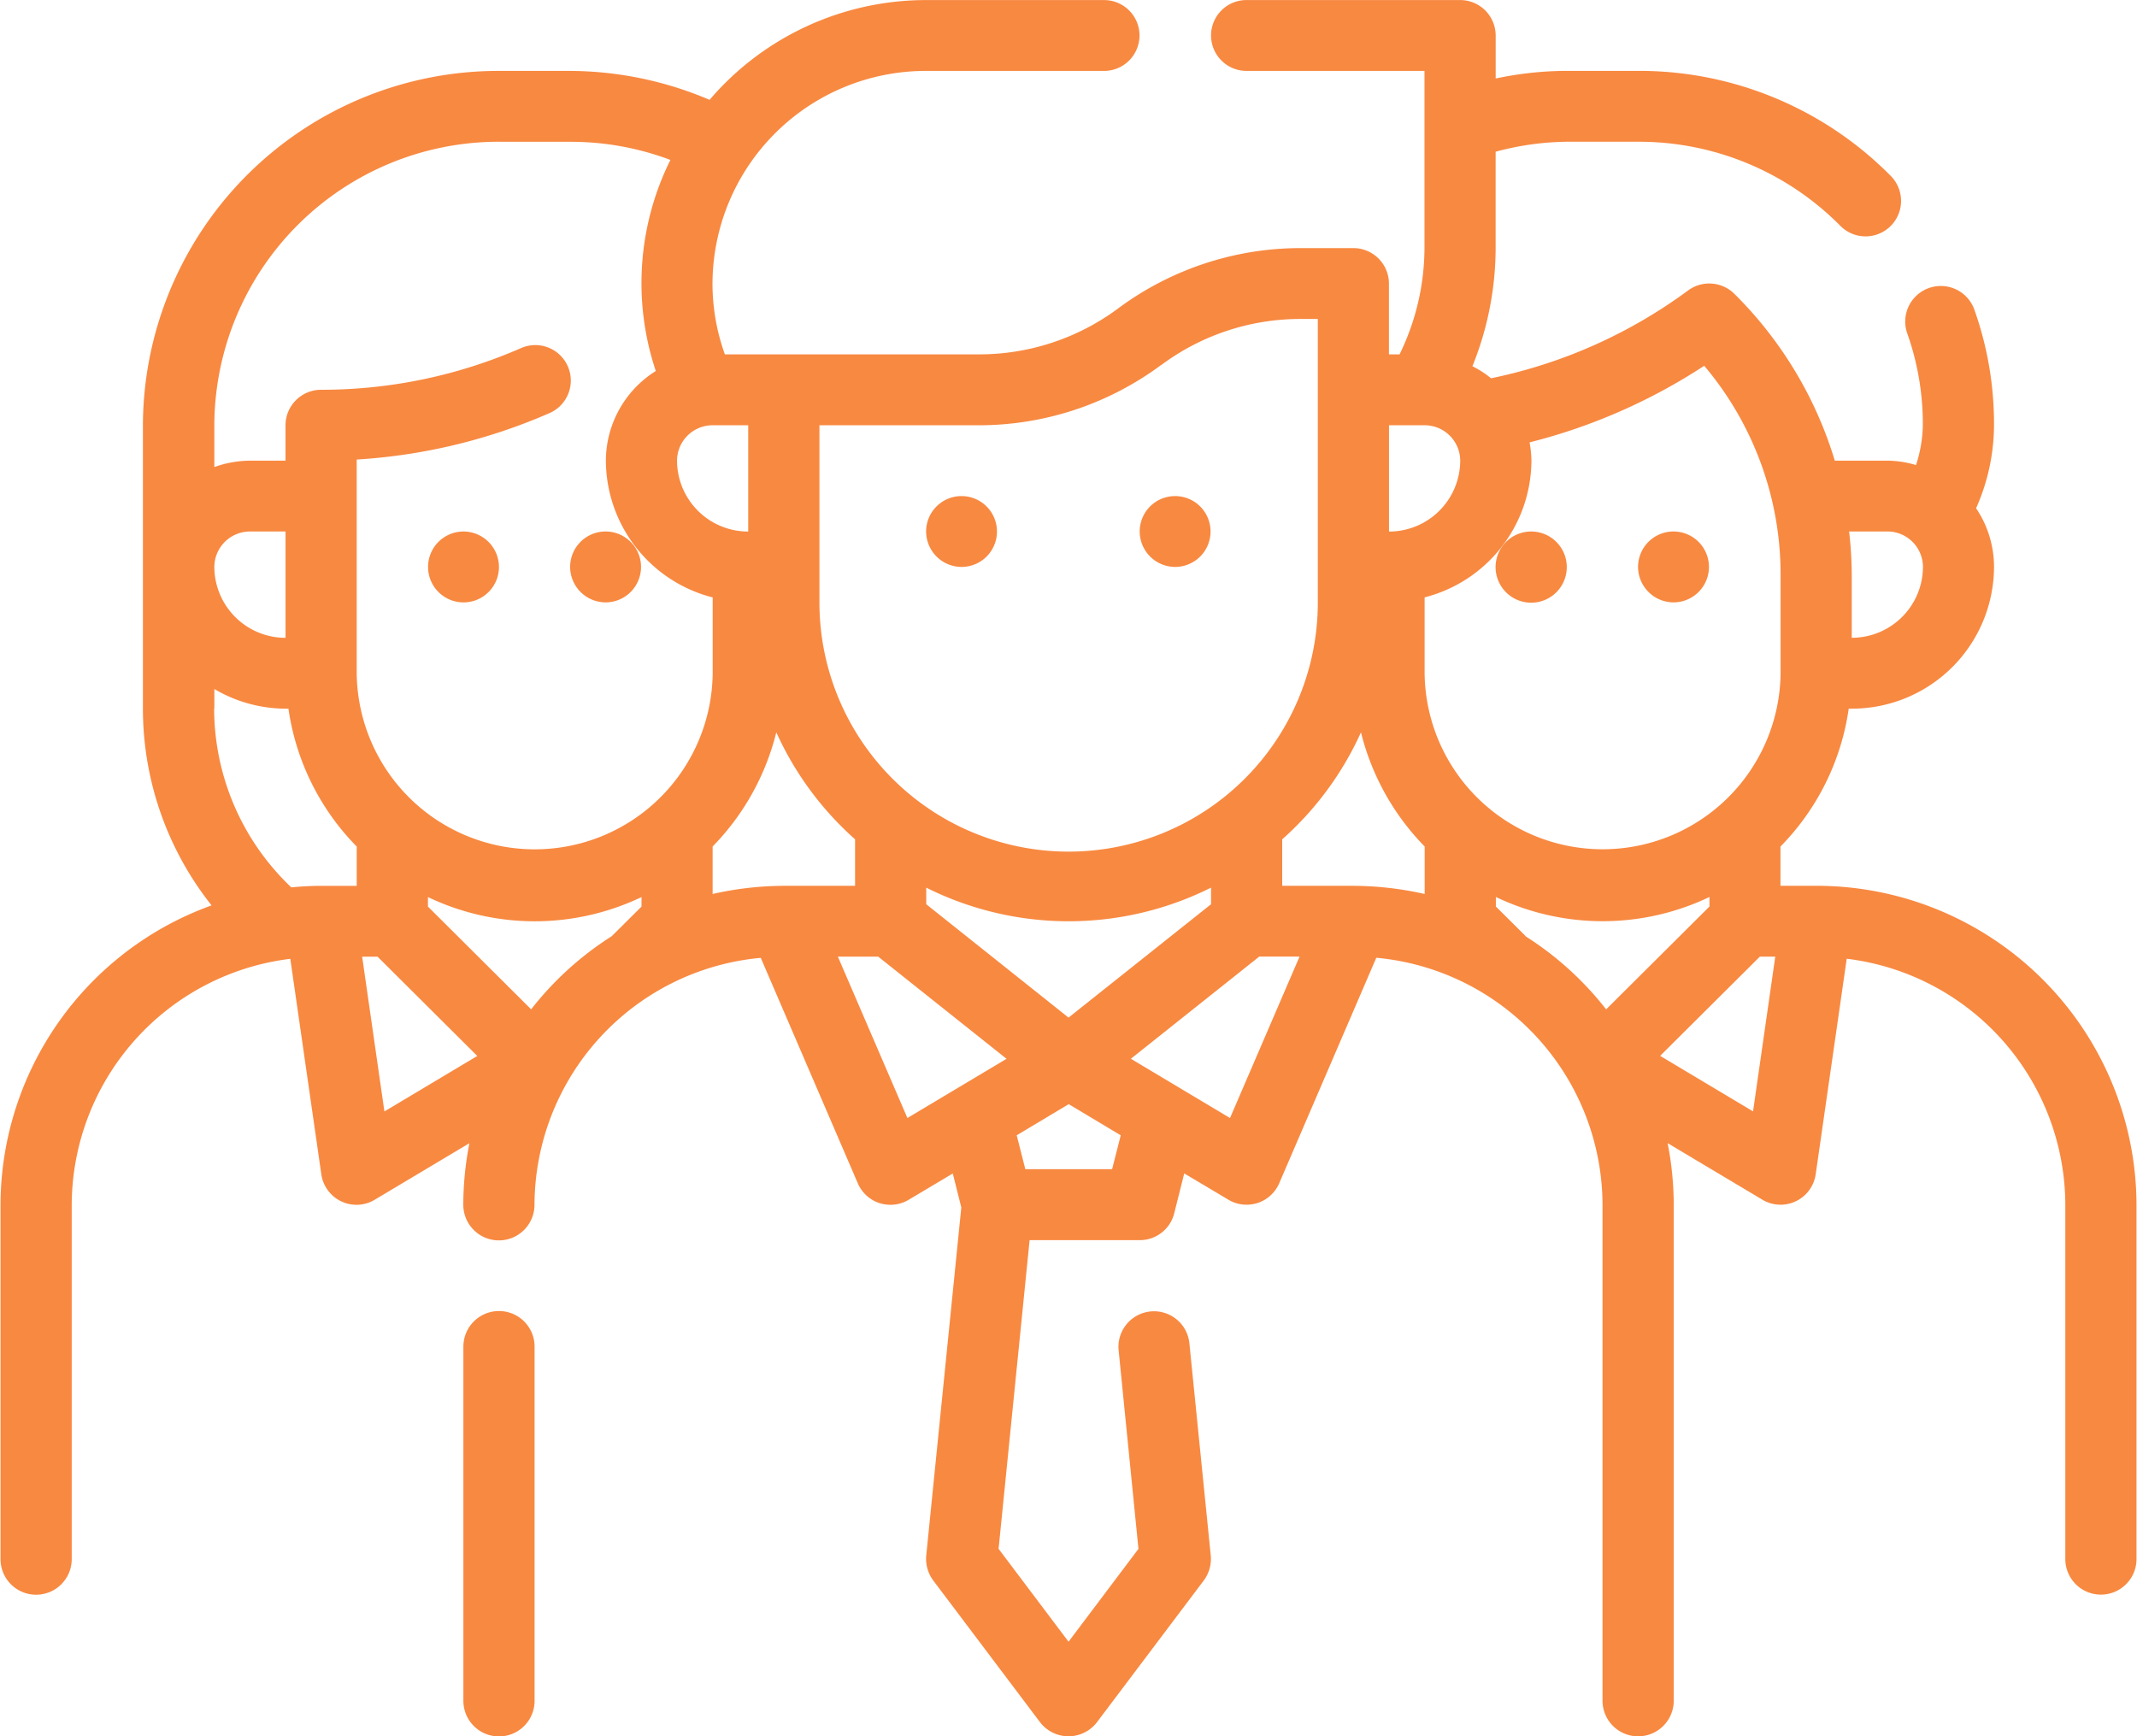 <svg xmlns="http://www.w3.org/2000/svg" xmlns:xlink="http://www.w3.org/1999/xlink" width="100.378" height="81.557" viewBox="0 0 100.378 81.557">
  <defs>
    <clipPath id="clip-path">
      <rect id="Rectangle_17463" data-name="Rectangle 17463" width="100.378" height="81.557" fill="none"/>
    </clipPath>
  </defs>
  <g id="Employee_assistance" data-name="Employee assistance" transform="translate(-552.813 -1385.254)">
    <g id="Group_3439" data-name="Group 3439" transform="translate(552.813 1385.255)" clip-path="url(#clip-path)">
      <path id="Path_38436" data-name="Path 38436" d="M611.6,1407.812a1.672,1.672,0,1,0,1.673-1.665,1.672,1.672,0,0,0-1.673,1.665" transform="translate(-541.35 -1381.181)" fill="#f88941"/>
      <path id="Path_38437" data-name="Path 38437" d="M618.874,1409.476a1.665,1.665,0,1,0-1.673-1.665,1.672,1.672,0,0,0,1.673,1.665" transform="translate(-540.259 -1381.181)" fill="#f88941"/>
      <path id="Path_38438" data-name="Path 38438" d="M638.112,1426.865h-1.672v-1.846a11.564,11.564,0,0,0,3.206-6.476h.137a6.678,6.678,0,0,0,6.688-6.658,4.93,4.93,0,0,0-.842-2.757,9.684,9.684,0,0,0,.842-3.9,16.049,16.049,0,0,0-.933-5.455,1.672,1.672,0,0,0-3.149,1.124,12.727,12.727,0,0,1,.738,4.331,6.356,6.356,0,0,1-.32,1.872,4.875,4.875,0,0,0-1.353-.208h-2.462a18.6,18.6,0,0,0-4.716-7.834,1.675,1.675,0,0,0-2.181-.156,23.566,23.566,0,0,1-9.249,4.121,4.568,4.568,0,0,0-.876-.565,14.853,14.853,0,0,0,1.091-5.552v-4.525a13.358,13.358,0,0,1,3.345-.469h3.343a13.3,13.3,0,0,1,9.5,3.947,1.666,1.666,0,1,0,2.378-2.335,16.608,16.608,0,0,0-11.876-4.941h-3.343a16.193,16.193,0,0,0-3.345.359v-2.023a1.67,1.67,0,0,0-1.672-1.663H611.358a1.664,1.664,0,1,0,0,3.328h8.361v8.323a11.44,11.44,0,0,1-1.17,4.993h-.5v-3.329a1.67,1.67,0,0,0-1.672-1.663h-2.508a14.374,14.374,0,0,0-8.53,2.827,10.942,10.942,0,0,1-6.519,2.165H586.857a9.827,9.827,0,0,1-.581-3.329,10.021,10.021,0,0,1,10.033-9.986h8.36a1.664,1.664,0,1,0,0-3.328h-8.36a13.378,13.378,0,0,0-10.17,4.687,16.846,16.846,0,0,0-6.551-1.359h-3.345a16.7,16.7,0,0,0-16.721,16.645v13.316a14.865,14.865,0,0,0,3.226,9.238,14.994,14.994,0,0,0-9.915,14.064v16.644a1.672,1.672,0,0,0,3.345,0v-16.644a11.681,11.681,0,0,1,10.267-11.554l1.457,10.124a1.671,1.671,0,0,0,.934,1.268,1.662,1.662,0,0,0,1.58-.079l4.442-2.652a15.092,15.092,0,0,0-.287,2.893,1.672,1.672,0,0,0,3.344,0,11.691,11.691,0,0,1,10.628-11.6l4.559,10.591a1.671,1.671,0,0,0,1.019.93,1.753,1.753,0,0,0,.515.079,1.647,1.647,0,0,0,.863-.241l2.064-1.229.4,1.593-1.647,16.352a1.711,1.711,0,0,0,.326,1.17l5.017,6.658a1.683,1.683,0,0,0,2.678,0l5.017-6.658a1.7,1.7,0,0,0,.326-1.17l-1.005-9.981a1.67,1.67,0,0,0-3.324.325l.933,9.344L603,1462.372l-3.286-4.363,1.457-14.5h5.173a1.664,1.664,0,0,0,1.62-1.262l.47-1.873,2.065,1.229a1.645,1.645,0,0,0,.862.241,1.763,1.763,0,0,0,.516-.079,1.674,1.674,0,0,0,1.019-.93l4.559-10.591a11.691,11.691,0,0,1,10.627,11.6v23.3a1.672,1.672,0,0,0,3.345,0v-23.3a15.087,15.087,0,0,0-.288-2.893l4.442,2.652a1.664,1.664,0,0,0,1.581.079,1.666,1.666,0,0,0,.933-1.268l1.457-10.124a11.676,11.676,0,0,1,10.268,11.554v16.644a1.672,1.672,0,0,0,3.344,0v-16.644a15.031,15.031,0,0,0-15.048-14.98m3.344-16.645a1.672,1.672,0,0,1,1.673,1.665,3.343,3.343,0,0,1-3.345,3.329v-2.925a18.01,18.01,0,0,0-.124-2.069Zm-8.6-7.781a15.191,15.191,0,0,1,3.586,9.85v4.59a8.361,8.361,0,0,1-16.721,0v-3.563a6.663,6.663,0,0,0,5.017-6.423,5.2,5.2,0,0,0-.086-.858A26.992,26.992,0,0,0,632.854,1402.439Zm-16.48,24.427h-3.344v-2.184a14.954,14.954,0,0,0,3.7-5.026,11.694,11.694,0,0,0,2.992,5.364v2.23A15.359,15.359,0,0,0,616.375,1426.865Zm-26.754,0a15.347,15.347,0,0,0-3.344.383v-2.23a11.692,11.692,0,0,0,2.991-5.364,14.958,14.958,0,0,0,3.7,5.026v2.184Zm6.69.865v-.78a14.947,14.947,0,0,0,13.377,0v.78L603,1433.055Zm23.41-22.5a1.672,1.672,0,0,1,1.672,1.665,3.342,3.342,0,0,1-3.345,3.328v-4.992Zm-12.372-2.828a10.936,10.936,0,0,1,6.519-2.165h.836v13.316a11.7,11.7,0,0,1-23.41,0v-8.322h7.525A14.367,14.367,0,0,0,607.348,1402.4Zm-19.4,7.821a3.342,3.342,0,0,1-3.344-3.328,1.671,1.671,0,0,1,1.672-1.665h1.672Zm-11.7-18.308h3.345a13.244,13.244,0,0,1,4.7.852,13,13,0,0,0-.686,9.915,4.985,4.985,0,0,0-2.345,4.213,6.663,6.663,0,0,0,5.017,6.423v3.563a8.361,8.361,0,0,1-16.721,0V1406.84a26.6,26.6,0,0,0,9.033-2.171,1.667,1.667,0,1,0-1.345-3.05,23.37,23.37,0,0,1-9.359,1.944,1.672,1.672,0,0,0-1.673,1.665v1.665h-1.672a5.088,5.088,0,0,0-1.672.3v-1.969A13.363,13.363,0,0,1,576.244,1391.912Zm-10.033,23.3a3.343,3.343,0,0,1-3.344-3.329,1.671,1.671,0,0,1,1.672-1.665h1.672Zm-3.344,3.329v-.924a6.642,6.642,0,0,0,3.344.924h.137a11.573,11.573,0,0,0,3.207,6.476v1.846h-1.672c-.471,0-.934.026-1.4.072A11.6,11.6,0,0,1,562.867,1418.543Zm6.943,11.651h.725l4.683,4.662-4.363,2.607Zm7.943,2.477-4.853-4.831v-.448a11.627,11.627,0,0,0,10.032,0v.448l-1.4,1.391A14.977,14.977,0,0,0,577.753,1432.672Zm17.668,5.1-3.266-7.581h1.894l6.029,4.8Zm9.615,2.405h-4.076l-.405-1.593,2.444-1.463,2.443,1.463Zm5.539-2.405-4.657-2.783,6.029-4.8h1.894Zm13.887-8.544-1.4-1.391v-.448a11.63,11.63,0,0,0,10.033,0v.448l-4.853,4.831A15,15,0,0,0,624.461,1429.231Zm10.68,8.232-4.363-2.607,4.683-4.662h.724Z" transform="translate(-552.809 -1385.255)" fill="#f88941"/>
      <path id="Path_38439" data-name="Path 38439" d="M571.3,1406.147a1.665,1.665,0,1,0,1.672,1.665,1.671,1.671,0,0,0-1.672-1.665" transform="translate(-549.535 -1381.181)" fill="#f88941"/>
      <path id="Path_38440" data-name="Path 38440" d="M576.895,1409.476a1.665,1.665,0,1,0-1.672-1.665,1.671,1.671,0,0,0,1.672,1.665" transform="translate(-548.443 -1381.181)" fill="#f88941"/>
      <path id="Path_38441" data-name="Path 38441" d="M572.7,1436.79a1.671,1.671,0,0,0-1.672,1.665V1455.1a1.672,1.672,0,0,0,3.344,0v-16.645a1.671,1.671,0,0,0-1.672-1.665" transform="translate(-549.262 -1375.206)" fill="#f88941"/>
      <path id="Path_38442" data-name="Path 38442" d="M590.888,1408.083a1.664,1.664,0,1,0-1.672-1.665,1.671,1.671,0,0,0,1.672,1.665" transform="translate(-545.715 -1381.453)" fill="#f88941"/>
      <path id="Path_38443" data-name="Path 38443" d="M599.284,1408.083a1.664,1.664,0,1,0-1.673-1.665,1.671,1.671,0,0,0,1.673,1.665" transform="translate(-544.078 -1381.453)" fill="#f88941"/>
    </g>
  </g>
</svg>
